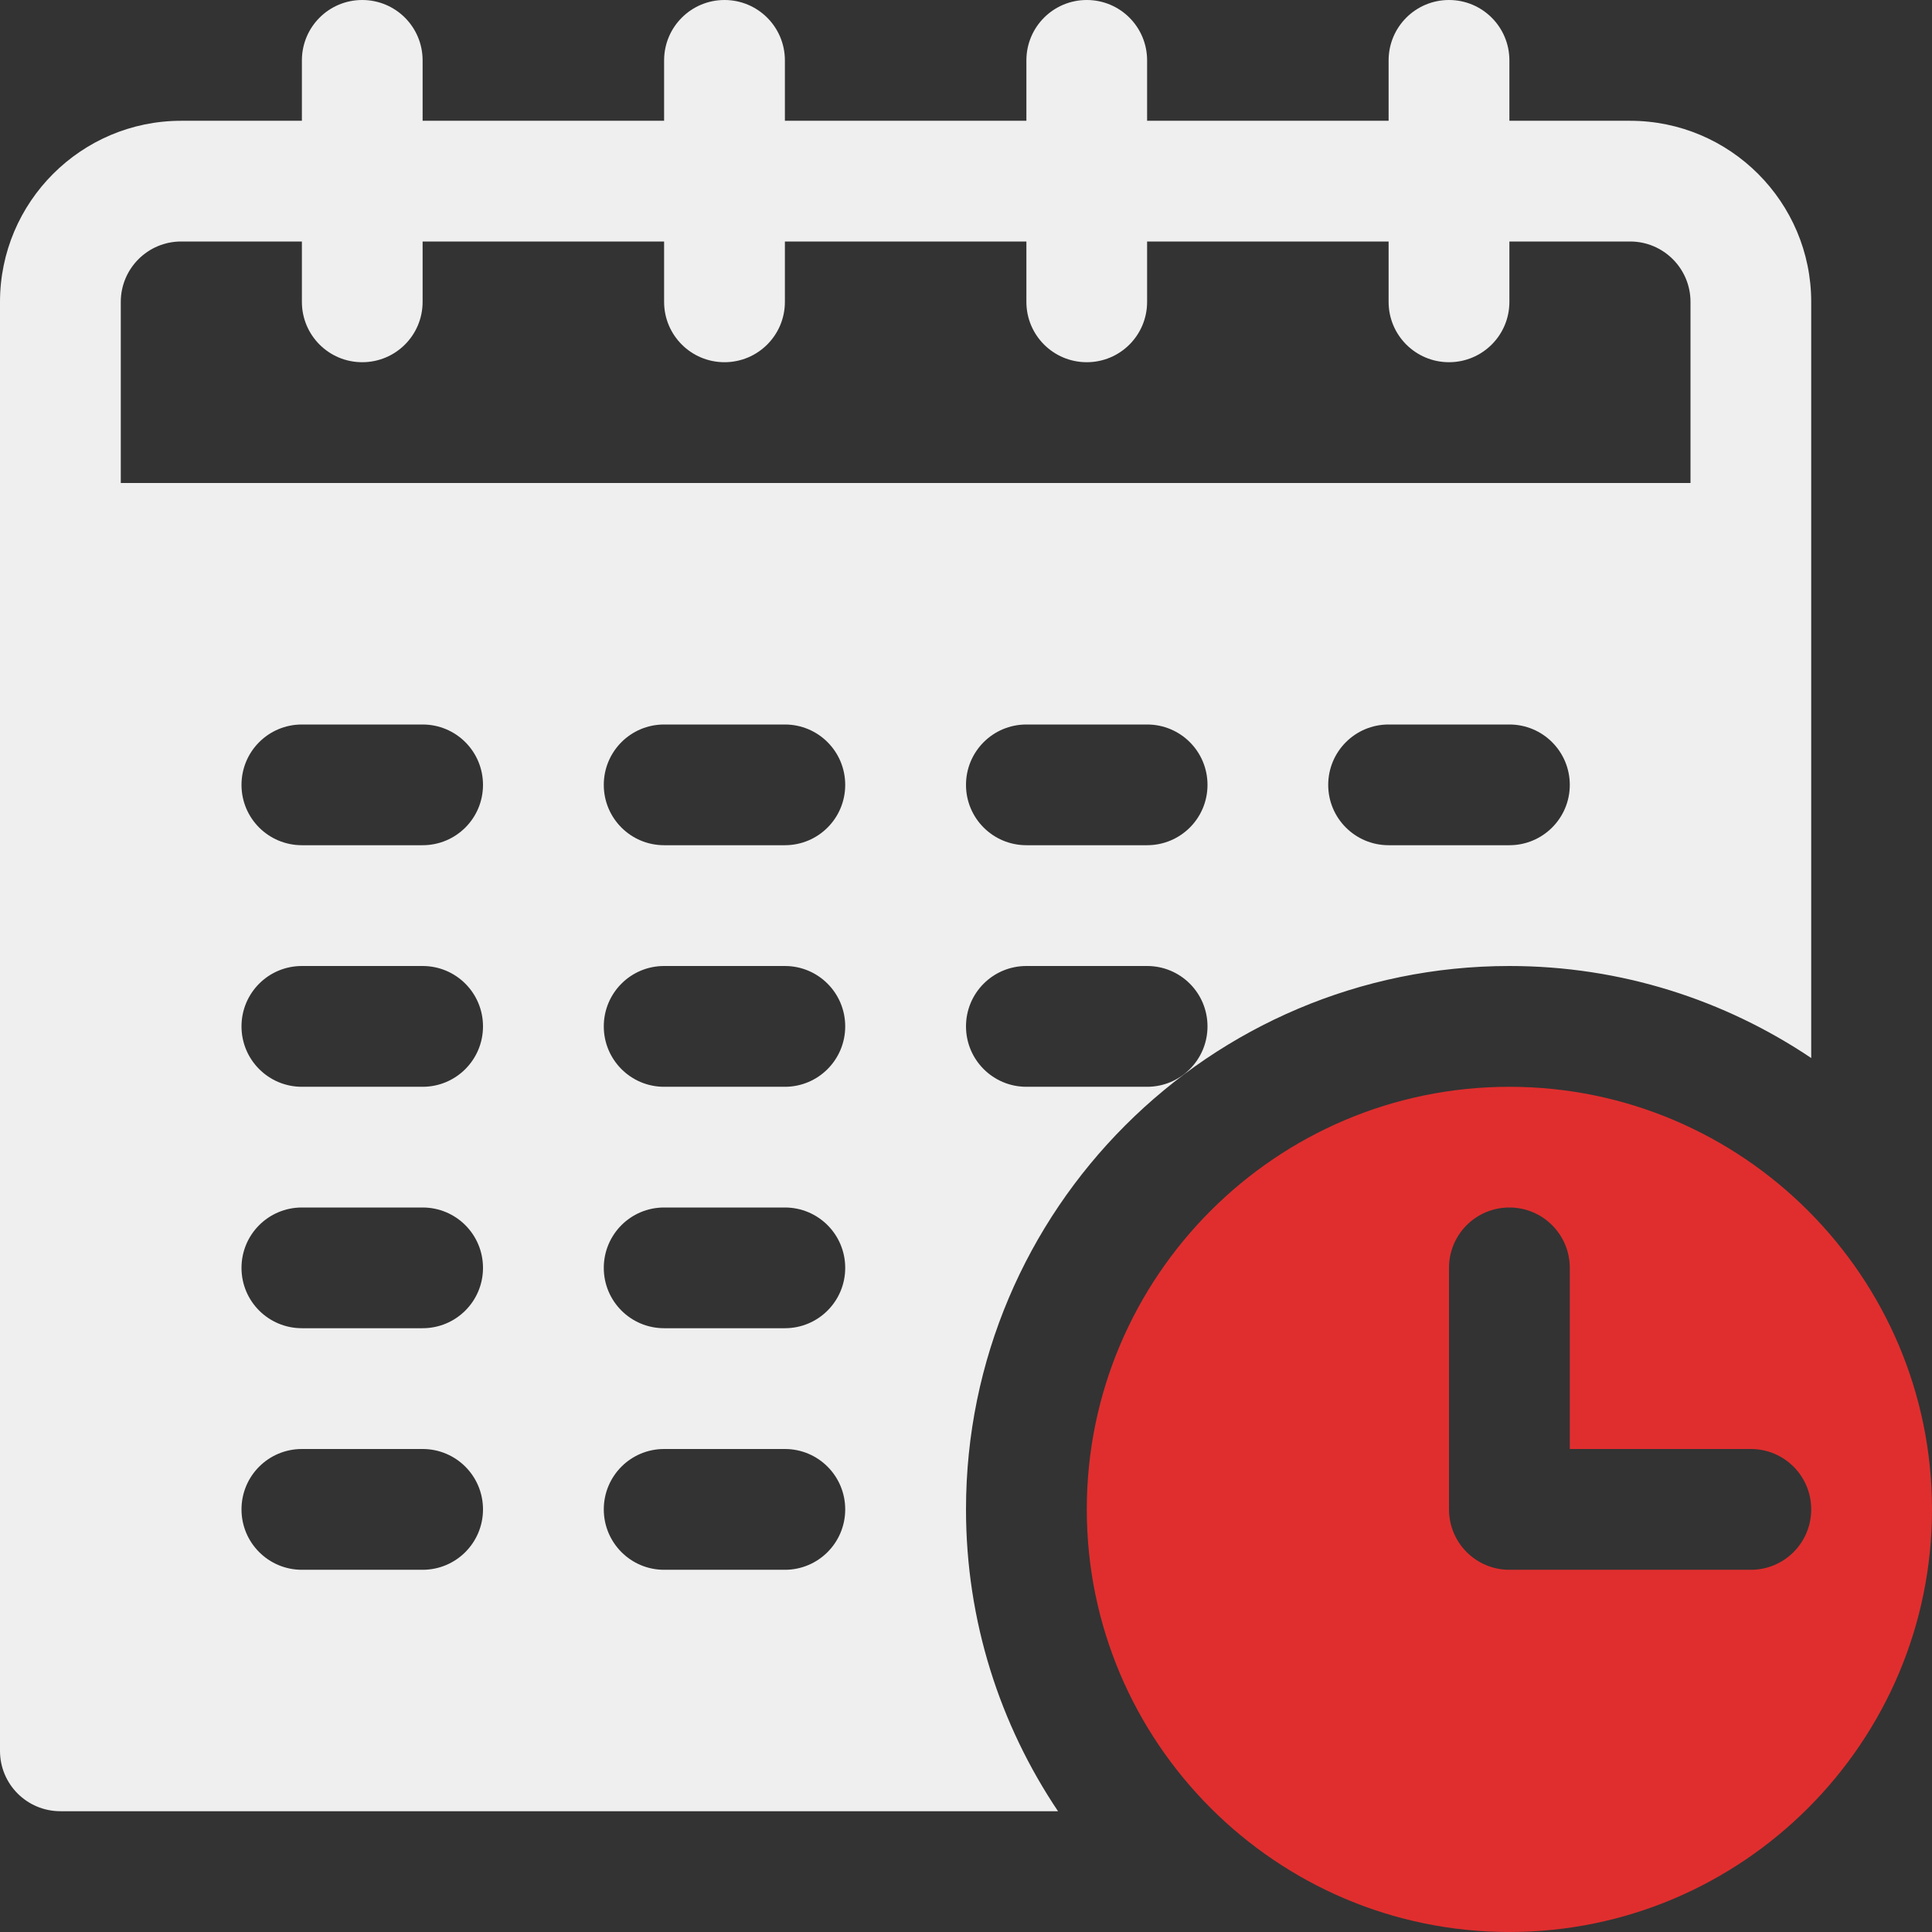 <?xml version="1.0" encoding="UTF-8"?>
<svg xmlns="http://www.w3.org/2000/svg" width="27" height="27" viewBox="0 0 27 27" fill="none">
  <rect x="0" y="0" width="27" height="27" fill="#333333" stroke="none"/>
  <g clip-path="url(#clip0_13_654)">
    <path d="M22.781 1.688H21.094V0.844C21.094 0.377 20.716 0 20.25 0C19.784 0 19.406 0.377 19.406 0.844V1.688H16.031V0.844C16.031 0.377 15.654 0 15.188 0C14.721 0 14.344 0.377 14.344 0.844V1.688H10.969V0.844C10.969 0.377 10.591 0 10.125 0C9.659 0 9.281 0.377 9.281 0.844V1.688H5.906V0.844C5.906 0.377 5.529 0 5.062 0C4.596 0 4.219 0.377 4.219 0.844V1.688H2.531C1.135 1.688 0 2.823 0 4.219V24.469C0 24.935 0.377 25.312 0.844 25.312H14.786C13.975 24.105 13.5 22.654 13.5 21.094C13.5 16.906 16.906 13.5 21.094 13.5C22.654 13.5 24.105 13.975 25.312 14.786V4.219C25.312 2.823 24.177 1.688 22.781 1.688ZM5.906 21.938H4.219C3.752 21.938 3.375 21.56 3.375 21.094C3.375 20.627 3.752 20.25 4.219 20.25H5.906C6.373 20.25 6.75 20.627 6.75 21.094C6.75 21.56 6.373 21.938 5.906 21.938ZM5.906 18.562H4.219C3.752 18.562 3.375 18.185 3.375 17.719C3.375 17.252 3.752 16.875 4.219 16.875H5.906C6.373 16.875 6.75 17.252 6.75 17.719C6.75 18.185 6.373 18.562 5.906 18.562ZM5.906 15.188H4.219C3.752 15.188 3.375 14.81 3.375 14.344C3.375 13.877 3.752 13.5 4.219 13.5H5.906C6.373 13.5 6.75 13.877 6.75 14.344C6.75 14.81 6.373 15.188 5.906 15.188ZM5.906 11.812H4.219C3.752 11.812 3.375 11.435 3.375 10.969C3.375 10.502 3.752 10.125 4.219 10.125H5.906C6.373 10.125 6.75 10.502 6.75 10.969C6.75 11.435 6.373 11.812 5.906 11.812ZM10.969 21.938H9.281C8.815 21.938 8.438 21.56 8.438 21.094C8.438 20.627 8.815 20.25 9.281 20.25H10.969C11.435 20.25 11.812 20.627 11.812 21.094C11.812 21.56 11.435 21.938 10.969 21.938ZM10.969 18.562H9.281C8.815 18.562 8.438 18.185 8.438 17.719C8.438 17.252 8.815 16.875 9.281 16.875H10.969C11.435 16.875 11.812 17.252 11.812 17.719C11.812 18.185 11.435 18.562 10.969 18.562ZM10.969 15.188H9.281C8.815 15.188 8.438 14.81 8.438 14.344C8.438 13.877 8.815 13.5 9.281 13.5H10.969C11.435 13.5 11.812 13.877 11.812 14.344C11.812 14.81 11.435 15.188 10.969 15.188ZM10.969 11.812H9.281C8.815 11.812 8.438 11.435 8.438 10.969C8.438 10.502 8.815 10.125 9.281 10.125H10.969C11.435 10.125 11.812 10.502 11.812 10.969C11.812 11.435 11.435 11.812 10.969 11.812ZM16.031 15.188H14.344C13.877 15.188 13.5 14.81 13.5 14.344C13.5 13.877 13.877 13.5 14.344 13.5H16.031C16.498 13.5 16.875 13.877 16.875 14.344C16.875 14.81 16.498 15.188 16.031 15.188ZM16.031 11.812H14.344C13.877 11.812 13.5 11.435 13.5 10.969C13.5 10.502 13.877 10.125 14.344 10.125H16.031C16.498 10.125 16.875 10.502 16.875 10.969C16.875 11.435 16.498 11.812 16.031 11.812ZM21.094 11.812H19.406C18.94 11.812 18.562 11.435 18.562 10.969C18.562 10.502 18.94 10.125 19.406 10.125H21.094C21.56 10.125 21.938 10.502 21.938 10.969C21.938 11.435 21.56 11.812 21.094 11.812ZM23.625 6.75H1.688V4.219C1.688 3.753 2.066 3.375 2.531 3.375H4.219V4.219C4.219 4.685 4.596 5.062 5.062 5.062C5.529 5.062 5.906 4.685 5.906 4.219V3.375H9.281V4.219C9.281 4.685 9.659 5.062 10.125 5.062C10.591 5.062 10.969 4.685 10.969 4.219V3.375H14.344V4.219C14.344 4.685 14.721 5.062 15.188 5.062C15.654 5.062 16.031 4.685 16.031 4.219V3.375H19.406V4.219C19.406 4.685 19.784 5.062 20.25 5.062C20.716 5.062 21.094 4.685 21.094 4.219V3.375H22.781C23.247 3.375 23.625 3.753 23.625 4.219V6.75Z" fill="#EFEFEF"></path>
    <path d="M21.094 15.188C17.837 15.188 15.188 17.837 15.188 21.094C15.188 24.35 17.837 27 21.094 27C24.35 27 27 24.35 27 21.094C27 17.837 24.35 15.188 21.094 15.188ZM24.469 21.938H21.094C20.627 21.938 20.25 21.56 20.25 21.094V17.719C20.25 17.252 20.627 16.875 21.094 16.875C21.56 16.875 21.938 17.252 21.938 17.719V20.25H24.469C24.935 20.25 25.312 20.627 25.312 21.094C25.312 21.56 24.935 21.938 24.469 21.938Z" fill="#E02E2E"></path>
  </g>
  <defs>
    <clipPath id="clip0_13_654">
      <rect width="27" height="27" fill="white"></rect>
    </clipPath>
  </defs>
</svg>
